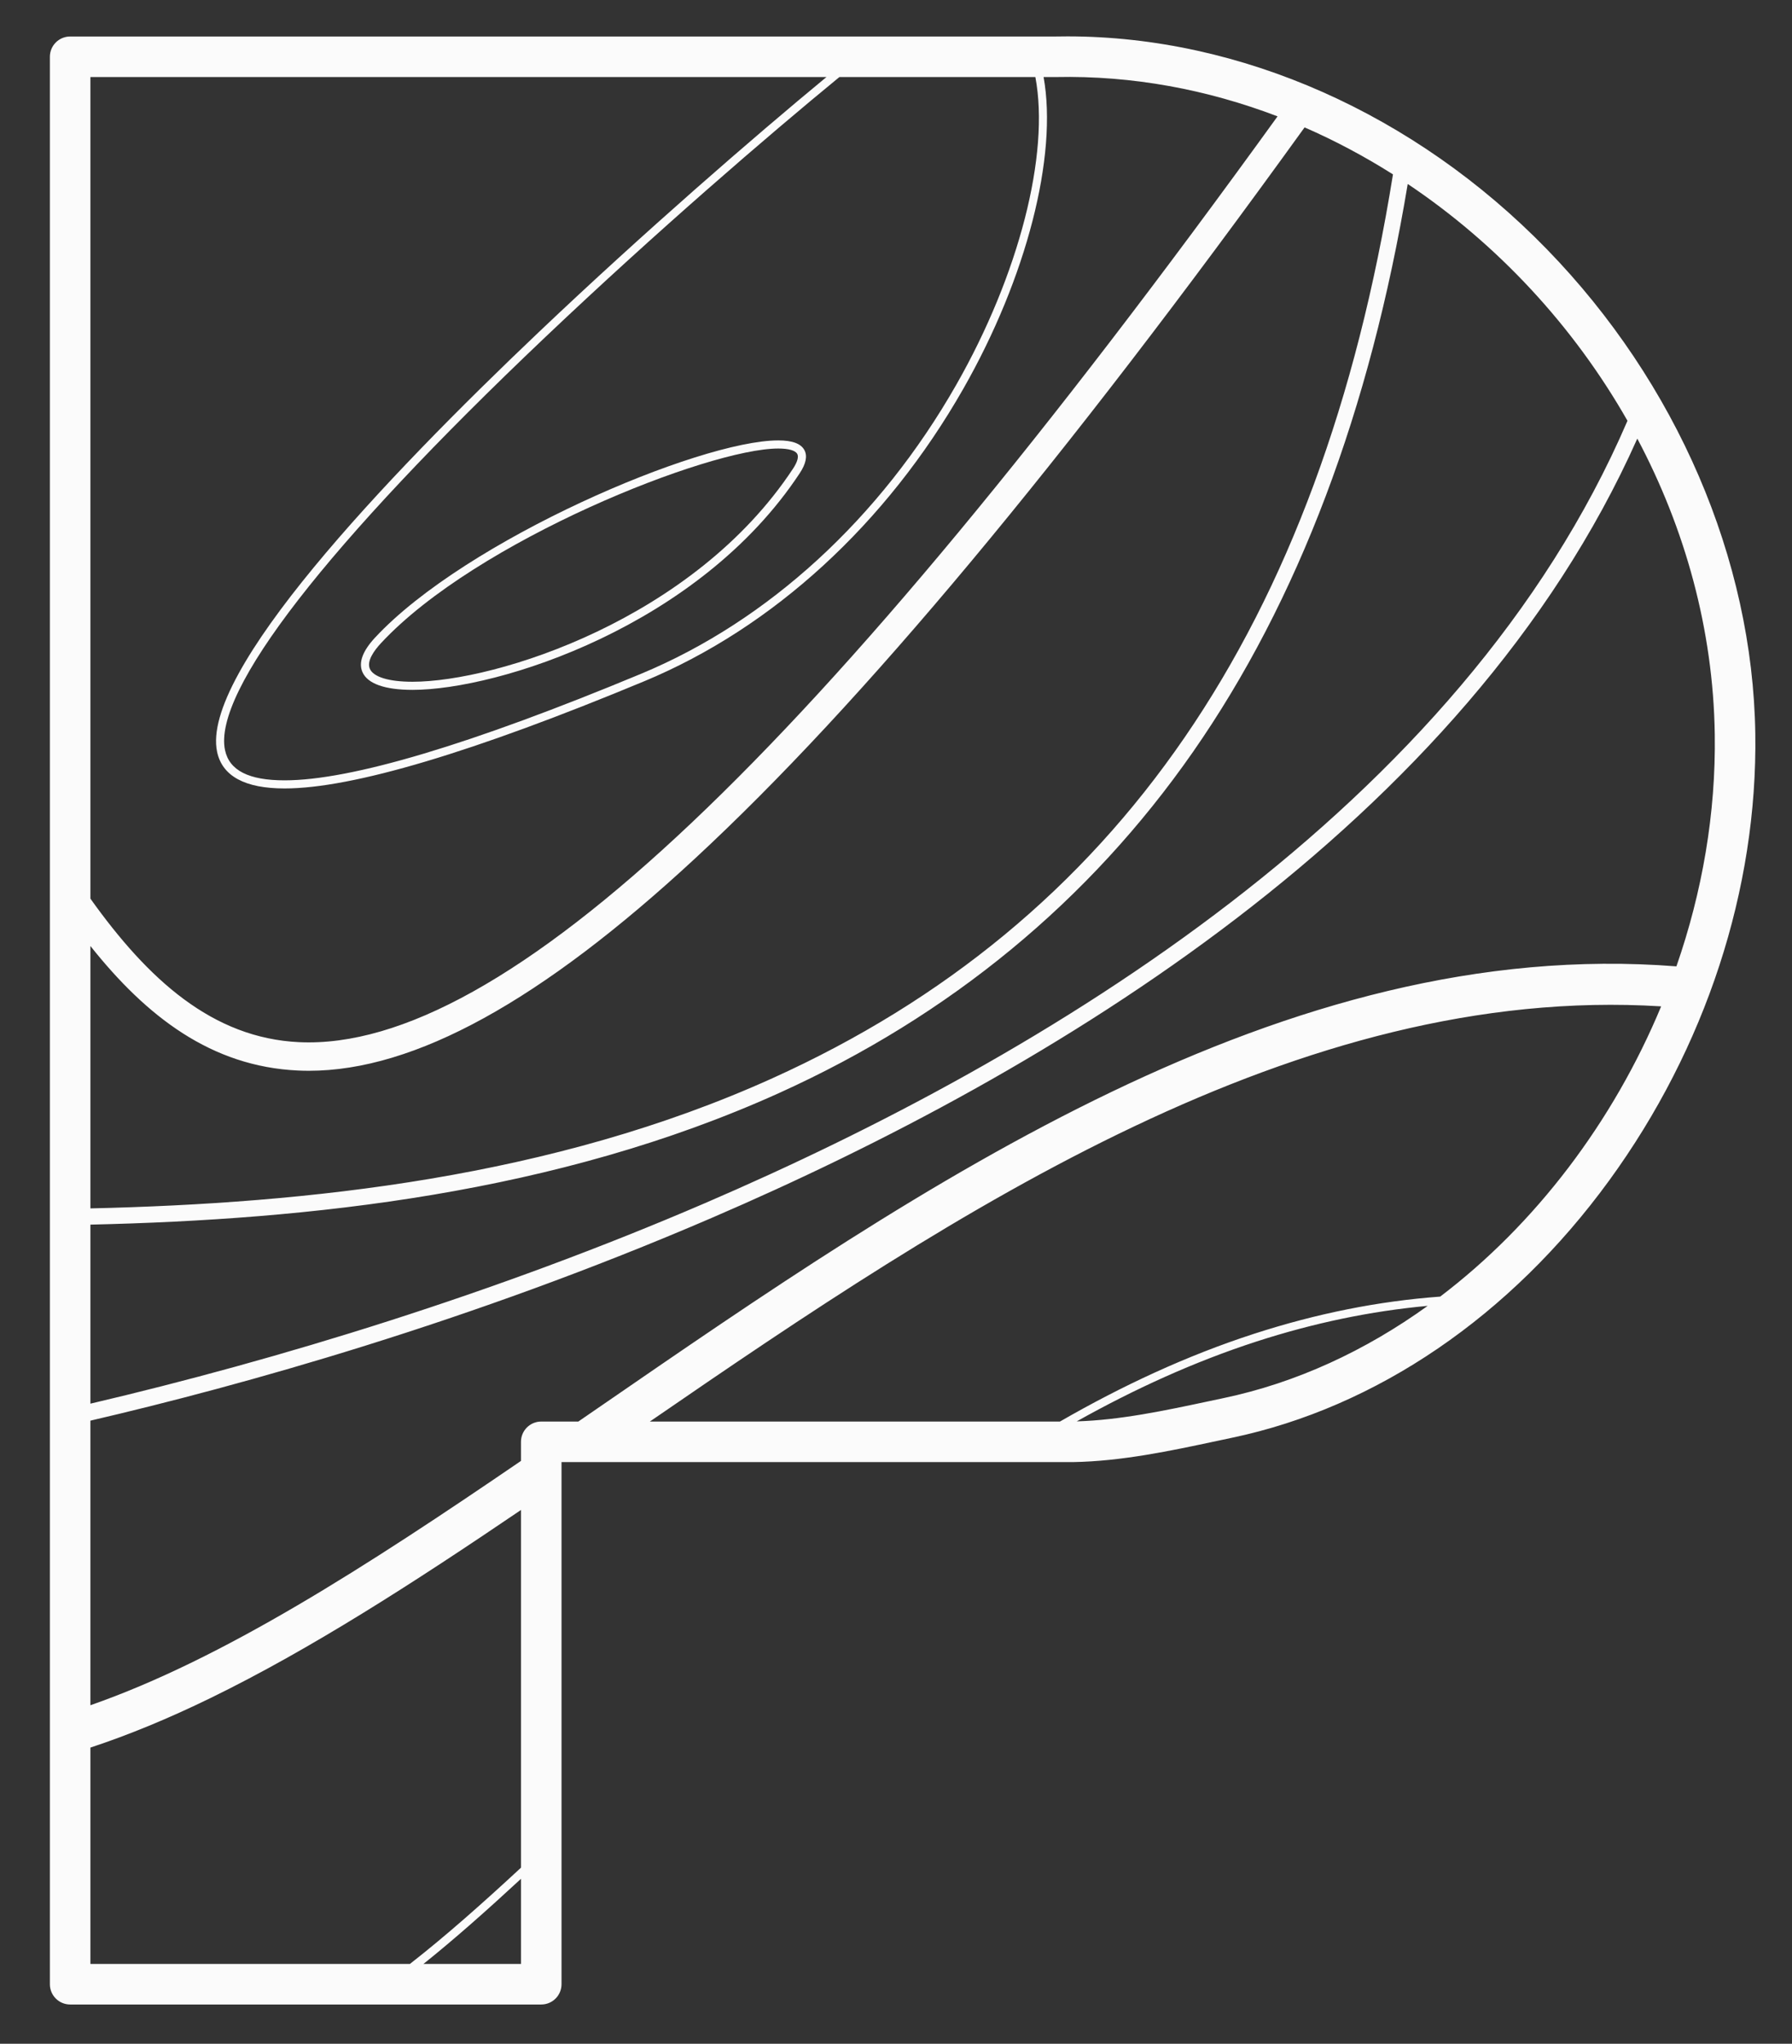 <?xml version="1.0" encoding="utf-8"?>
<!-- Generator: Adobe Illustrator 16.0.0, SVG Export Plug-In . SVG Version: 6.00 Build 0)  -->
<!DOCTYPE svg PUBLIC "-//W3C//DTD SVG 1.1//EN" "http://www.w3.org/Graphics/SVG/1.1/DTD/svg11.dtd">
<svg version="1.1" id="Layer_1" xmlns="http://www.w3.org/2000/svg" xmlns:xlink="http://www.w3.org/1999/xlink" x="0px" y="0px"
	 width="442px" height="504px" viewBox="0 0 442 504" enable-background="new 0 0 442 504" xml:space="preserve">
<rect x="0" y="0" width="442" height="504" fill="#333333" stroke="none"/>
<g>
	<path fill="#FBFBFB" d="M191.955,108.606c-19.446,0-77.029,24.511-99.444,48.628c-3.081,3.313-4.129,6.173-3.116,8.498
		c1.252,2.873,5.522,4.391,12.352,4.392c0.001,0,0,0,0.001,0c21.037,0,70.65-15.683,95.528-53.46
		c1.527-2.319,1.908-4.225,1.133-5.665C197.542,109.389,195.431,108.606,191.955,108.606z M195.606,115.564
		c-24.461,37.144-73.202,52.561-93.86,52.56c-5.801,0-9.634-1.163-10.518-3.189c-0.829-1.903,1.037-4.497,2.748-6.337
		c23.499-25.285,80.857-47.99,97.979-47.99c2.561,0,4.227,0.476,4.692,1.341C197.037,112.669,196.667,113.953,195.606,115.564z"/>
	<path fill="#FBFBFB" d="M432.949,180.903c-0.639-43.001-19.396-86.553-51.459-119.488c-32.446-33.33-75.516-52.443-118.164-52.443
		c-1.01,0-2.032,0.01-3.047,0.03H17.303c-2.761,0-5,2.239-5,5v475.313c0,2.762,2.239,5,5,5h116.196c2.761,0,5-2.238,5-5V360.557
		h126.22c11.997-0.215,23.906-2.752,35.423-5.207l3.714-0.789c35.671-7.494,68.72-30.029,93.057-63.455
		C420.724,258.404,433.522,219.266,432.949,180.903z M401.42,103.764c-41.009,95.382-144.099,157.024-227.552,192.942
		c-51.792,22.291-105.45,38.636-151.565,49.441v-44.15c53.932-1.233,114.876-7.598,169.852-32.449
		c42.139-19.049,76.489-47.353,102.101-84.127c25.934-37.239,43.699-84.269,52.961-140.052
		C369.315,60.164,388.09,80.344,401.42,103.764z M22.303,297.994v-64.702c13.886,17.454,29.84,29.72,51.208,30.704
		c0.888,0.041,1.779,0.063,2.68,0.063c26.063,0,57.283-17.179,95.307-52.412c41.07-38.06,90.354-97.159,150.281-180.231
		c7.535,3.284,14.819,7.172,21.799,11.585C325.69,154.45,275.468,227.499,190.508,265.905
		C136.214,290.447,75.825,296.762,22.303,297.994z M235.858,94.898c-18.767,32.911-46.354,58.21-77.684,71.237
		c-41.965,17.451-71.567,26.3-87.984,26.3c-8.818,0-13.623-2.434-14.685-7.438c-3.063-14.428,24.986-50.598,78.979-101.848
		c27.257-25.87,54.919-49.685,72.553-64.147h48.338C258.971,38.027,251.345,67.739,235.858,94.898z M203.845,19.002
		c-18.022,14.869-44.958,38.229-70.737,62.697c-38.565,36.608-83.675,84.317-79.559,103.714c1.271,5.986,6.869,9.022,16.641,9.022
		c16.683,0,46.542-8.9,88.751-26.453c31.736-13.197,59.669-38.8,78.653-72.094c15.609-27.371,23.323-57.406,19.811-76.887h2.93
		c0.035,0,0.069,0,0.104-0.001c18.897-0.398,37.362,3.085,54.671,9.695C201.035,186.623,124.136,259.293,73.833,257.004
		c-21.461-0.987-37.338-15.506-51.53-35.391V19.002H203.845z M22.303,430.957c9.39-3.092,19.258-7.159,29.729-12.266
		c24.497-11.947,49.931-28.316,76.467-46.326v88.213c-9.573,8.873-18.72,16.974-27.395,23.736H22.303V430.957z M104.444,484.315
		c7.609-6.088,15.611-13.186,24.056-20.994v20.994H104.444z M301.796,344.775l-3.739,0.793c-10.736,2.289-21.824,4.637-32.481,4.949
		c14.187-7.951,28.968-14.711,44.349-19.697c14.098-4.567,28.161-7.498,42.221-8.791
		C336.833,333.061,319.792,340.994,301.796,344.775z M355.225,319.746c-15.228,1.121-30.479,4.168-45.918,9.172
		c-16.662,5.4-32.615,12.854-47.866,21.64H160.287c75.952-52.244,159.842-107.907,249.44-102.388
		C397.854,276.727,378.709,301.912,355.225,319.746z M413.49,238.307c-96.809-7.603-185.915,53.762-266.159,109.026
		c-1.574,1.084-3.12,2.146-4.686,3.224h-9.147c-2.762,0-5,2.238-5,5v4.711c-38.214,26.104-73.522,48.858-106.196,60.248v-70.178
		c37.202-8.658,93.474-24.275,153.146-49.958c83.329-35.862,186.073-97.251,228.395-192.218
		c11.781,22.188,18.725,47.065,19.108,72.889C423.243,200.63,419.846,220.035,413.49,238.307z"/>
</g>
</svg>
